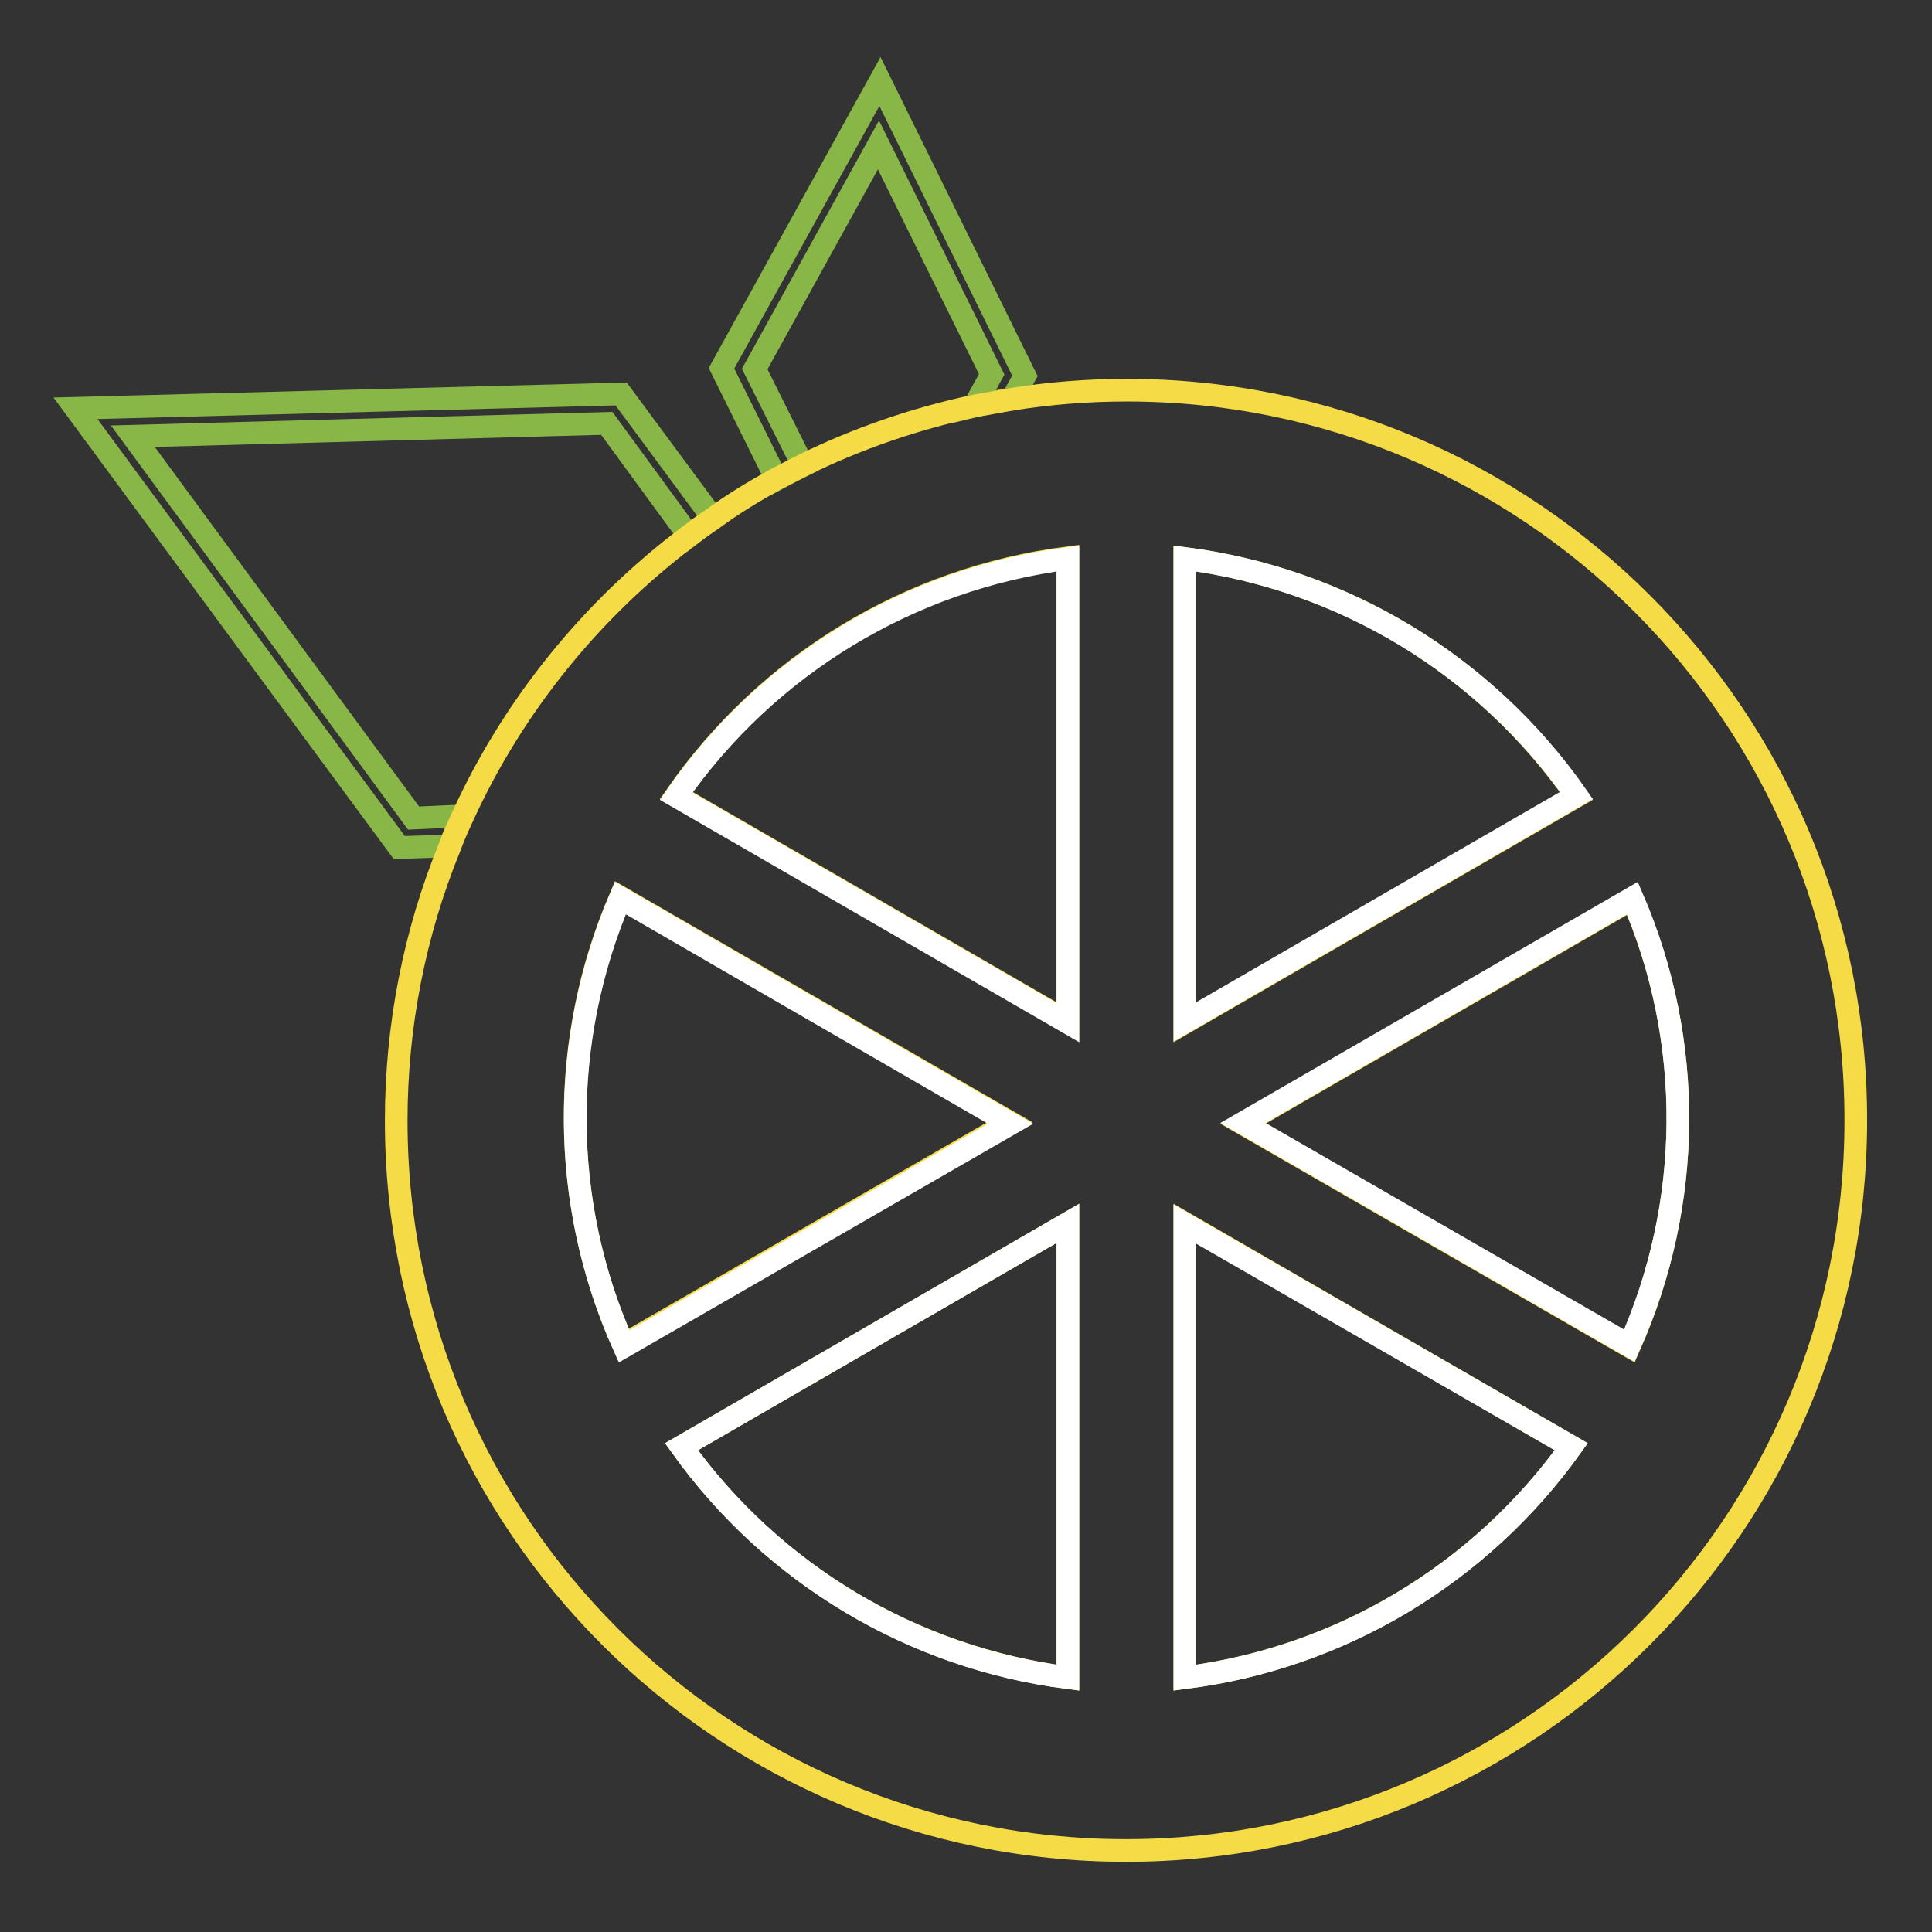 <?xml version="1.0" encoding="utf-8"?>
<!-- Svg Vector Icons : http://www.onlinewebfonts.com/icon -->
<!DOCTYPE svg PUBLIC "-//W3C//DTD SVG 1.1//EN" "http://www.w3.org/Graphics/SVG/1.1/DTD/svg11.dtd">
<svg version="1.1" xmlns="http://www.w3.org/2000/svg" xmlns:xlink="http://www.w3.org/1999/xlink" x="0px" y="0px" viewBox="0 0 256 256" enable-background="new 0 0 256 256" xml:space="preserve">
<rect x="0" y="0" width="256" height="256" fill="#333333" stroke="none"/>
<g> <path stroke-width="3" fill-opacity="0" stroke="#88b748"  d="M54.8,108.4L17.6,57.8l62.8-1.7L91.3,71c1-0.8,2.1-1.5,3.2-2.3L82.3,52.2L10,54.1l42.9,58.2l6.7-0.2 c0.5-1.3,1.1-2.7,1.7-4L54.8,108.4z M100,48.9l16.4-29.7l15,30.4l-2.3,4.2c1.6-0.4,3.3-0.7,5-0.9l1.7-3.1l-19.2-39l-21,38l7.3,14.7 c1.1-0.6,2.3-1.2,3.5-1.8L100,48.9z"/> <path stroke-width="3" fill-opacity="0" stroke="#f5db45"  d="M149.3,51.7c-5.1,0-10.2,0.4-15.2,1.2c-1.7,0.3-3.3,0.6-5,0.9c-7.9,1.7-15.5,4.3-22.8,7.9 c-1.2,0.6-2.3,1.2-3.5,1.8c-2.9,1.6-5.7,3.3-8.3,5.2c-1.1,0.7-2.1,1.5-3.2,2.3c-12.9,9.7-23.3,22.5-30,37.2c-0.6,1.3-1.2,2.6-1.7,4 c-4.7,11.5-7.1,23.8-7.1,36.3c0,53.4,43.3,96.7,96.7,96.7c53.4,0,96.7-43.3,96.7-96.7C246,95,202.7,51.7,149.3,51.7z M76.2,148.1 c0-10,2-19.9,6-29.2l51.6,29.8l-51.2,29.5C78.4,168.8,76.2,158.5,76.2,148.1z M141.5,222.3c-20.6-2.7-39.1-13.7-51.2-30.6 l51.2-29.6V222.3z M141.5,135.4l-51.9-30c12.1-17.4,30.9-28.8,51.9-31.5V135.4z M157,74c21,2.7,39.8,14.1,51.9,31.5l-51.9,30V74z  M157,222.3v-60.2l51.2,29.6C196.1,208.6,177.5,219.7,157,222.3z M215.9,178.4l-51.2-29.5l51.6-29.8 C224.5,138,224.3,159.5,215.9,178.4z"/> <path stroke-width="3" fill-opacity="0" stroke="#ffffff"  d="M157,222.3c20.6-2.6,39.1-13.7,51.2-30.6L157,162.2V222.3z M89.6,105.5l51.9,30V74 C120.6,76.7,101.7,88.1,89.6,105.5z M82.2,119c-8.1,19-8,40.5,0.5,59.4l51.2-29.5L82.2,119z M141.5,222.3v-60.2l-51.2,29.6 C102.4,208.6,121,219.7,141.5,222.3z M216.3,119l-51.6,29.8l51.2,29.5C224.3,159.5,224.5,138,216.3,119L216.3,119z M157,74v61.4 l51.9-30C196.8,88.1,177.9,76.7,157,74L157,74z"/></g>
</svg>